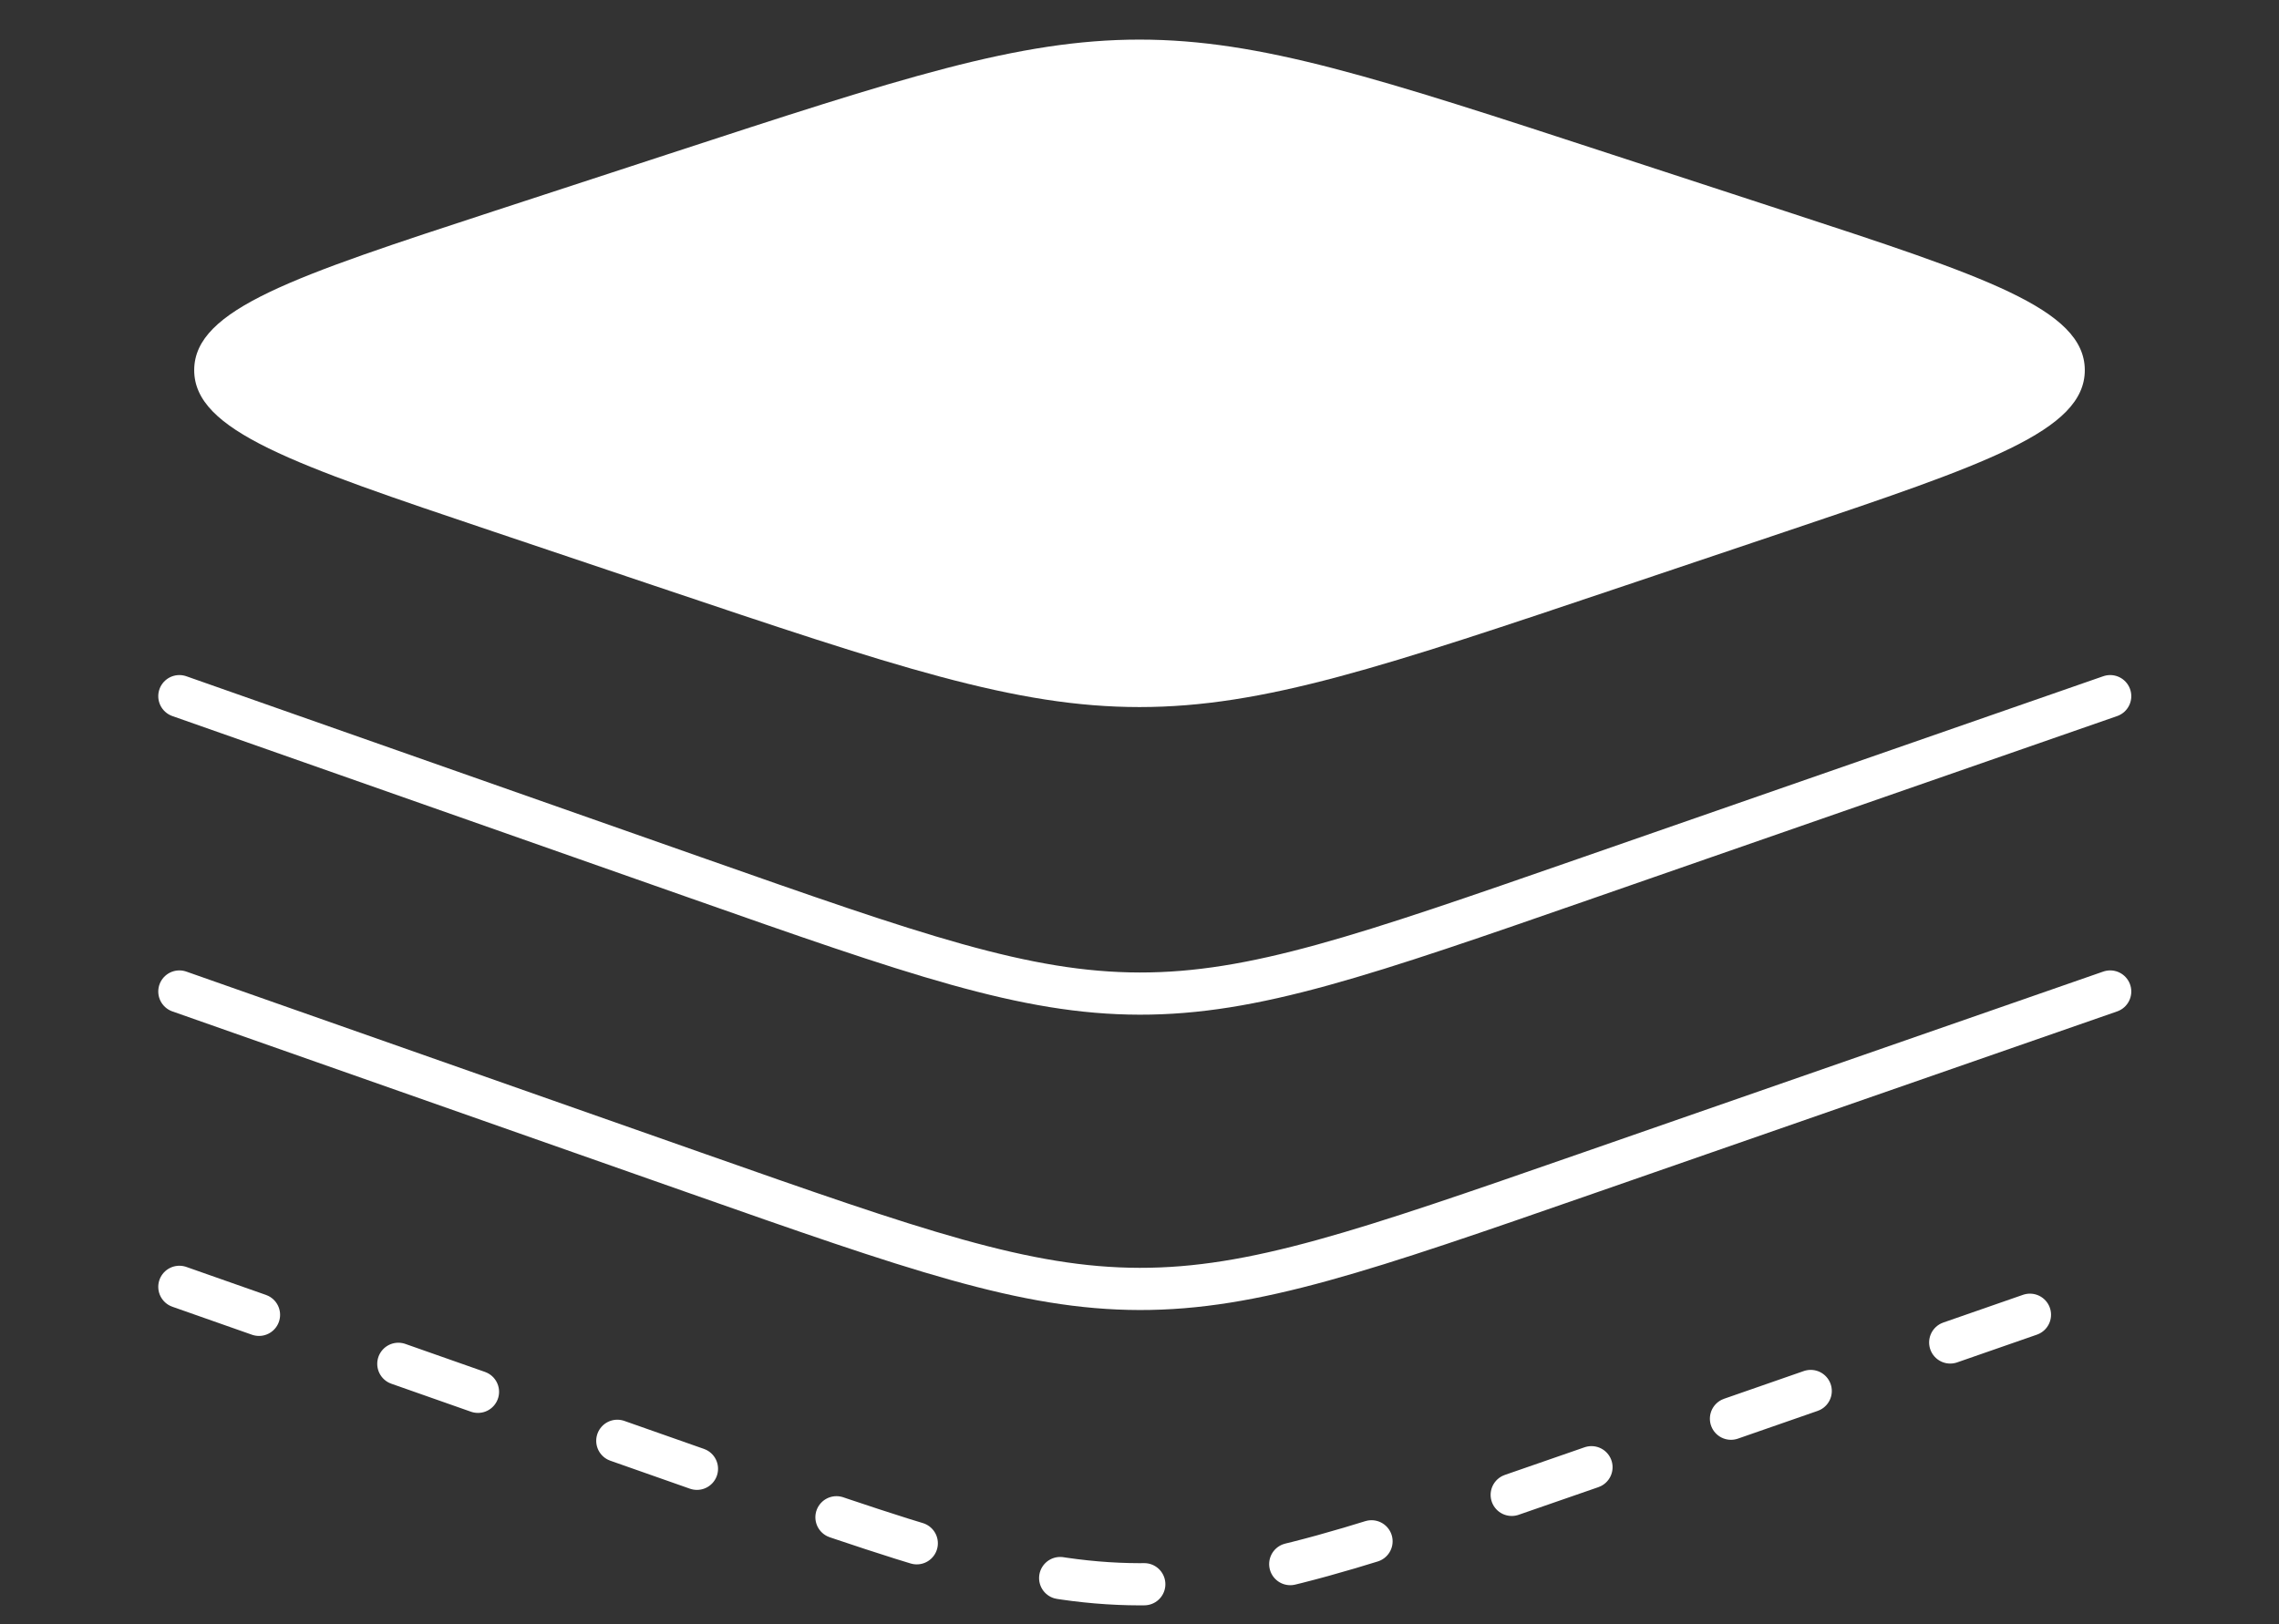 <svg width="108" height="77" viewBox="0 0 108 77" fill="none" xmlns="http://www.w3.org/2000/svg">
<rect x="0" y="0" width="108" height="77" fill="#333333" stroke="none"/>
<path d="M31.616 7.322L23.418 10.003C13.949 13.101 9.215 14.649 9.203 17.537C9.191 20.424 13.912 22.012 23.354 25.189L31.04 27.775L31.04 27.775C42.418 31.603 48.106 33.517 54 33.517C59.894 33.517 65.582 31.603 76.96 27.775L84.646 25.189C94.088 22.012 98.809 20.424 98.797 17.537C98.785 14.649 94.051 13.101 84.582 10.003L76.384 7.322C65.287 3.692 59.738 1.877 54 1.877C48.262 1.877 42.713 3.692 31.616 7.322Z" fill="white"/>
<path d="M8.5 33L32.884 41.575C43.341 45.252 48.569 47.09 54.003 47.099C59.438 47.109 64.672 45.288 75.141 41.647L100 33" stroke="white" stroke-width="2" stroke-linecap="round"/>
<path d="M8.5 47L32.884 55.575C43.341 59.252 48.569 61.09 54.003 61.099C59.438 61.109 64.672 59.288 75.141 55.647L100 47" stroke="white" stroke-width="2" stroke-linecap="round"/>
<path d="M8.5 61L32.884 69.575C43.341 73.252 48.569 75.09 54.003 75.099C59.438 75.109 64.672 73.288 75.141 69.647L100 61" stroke="white" stroke-width="2" stroke-linecap="round" stroke-dasharray="4 7"/>
</svg>

